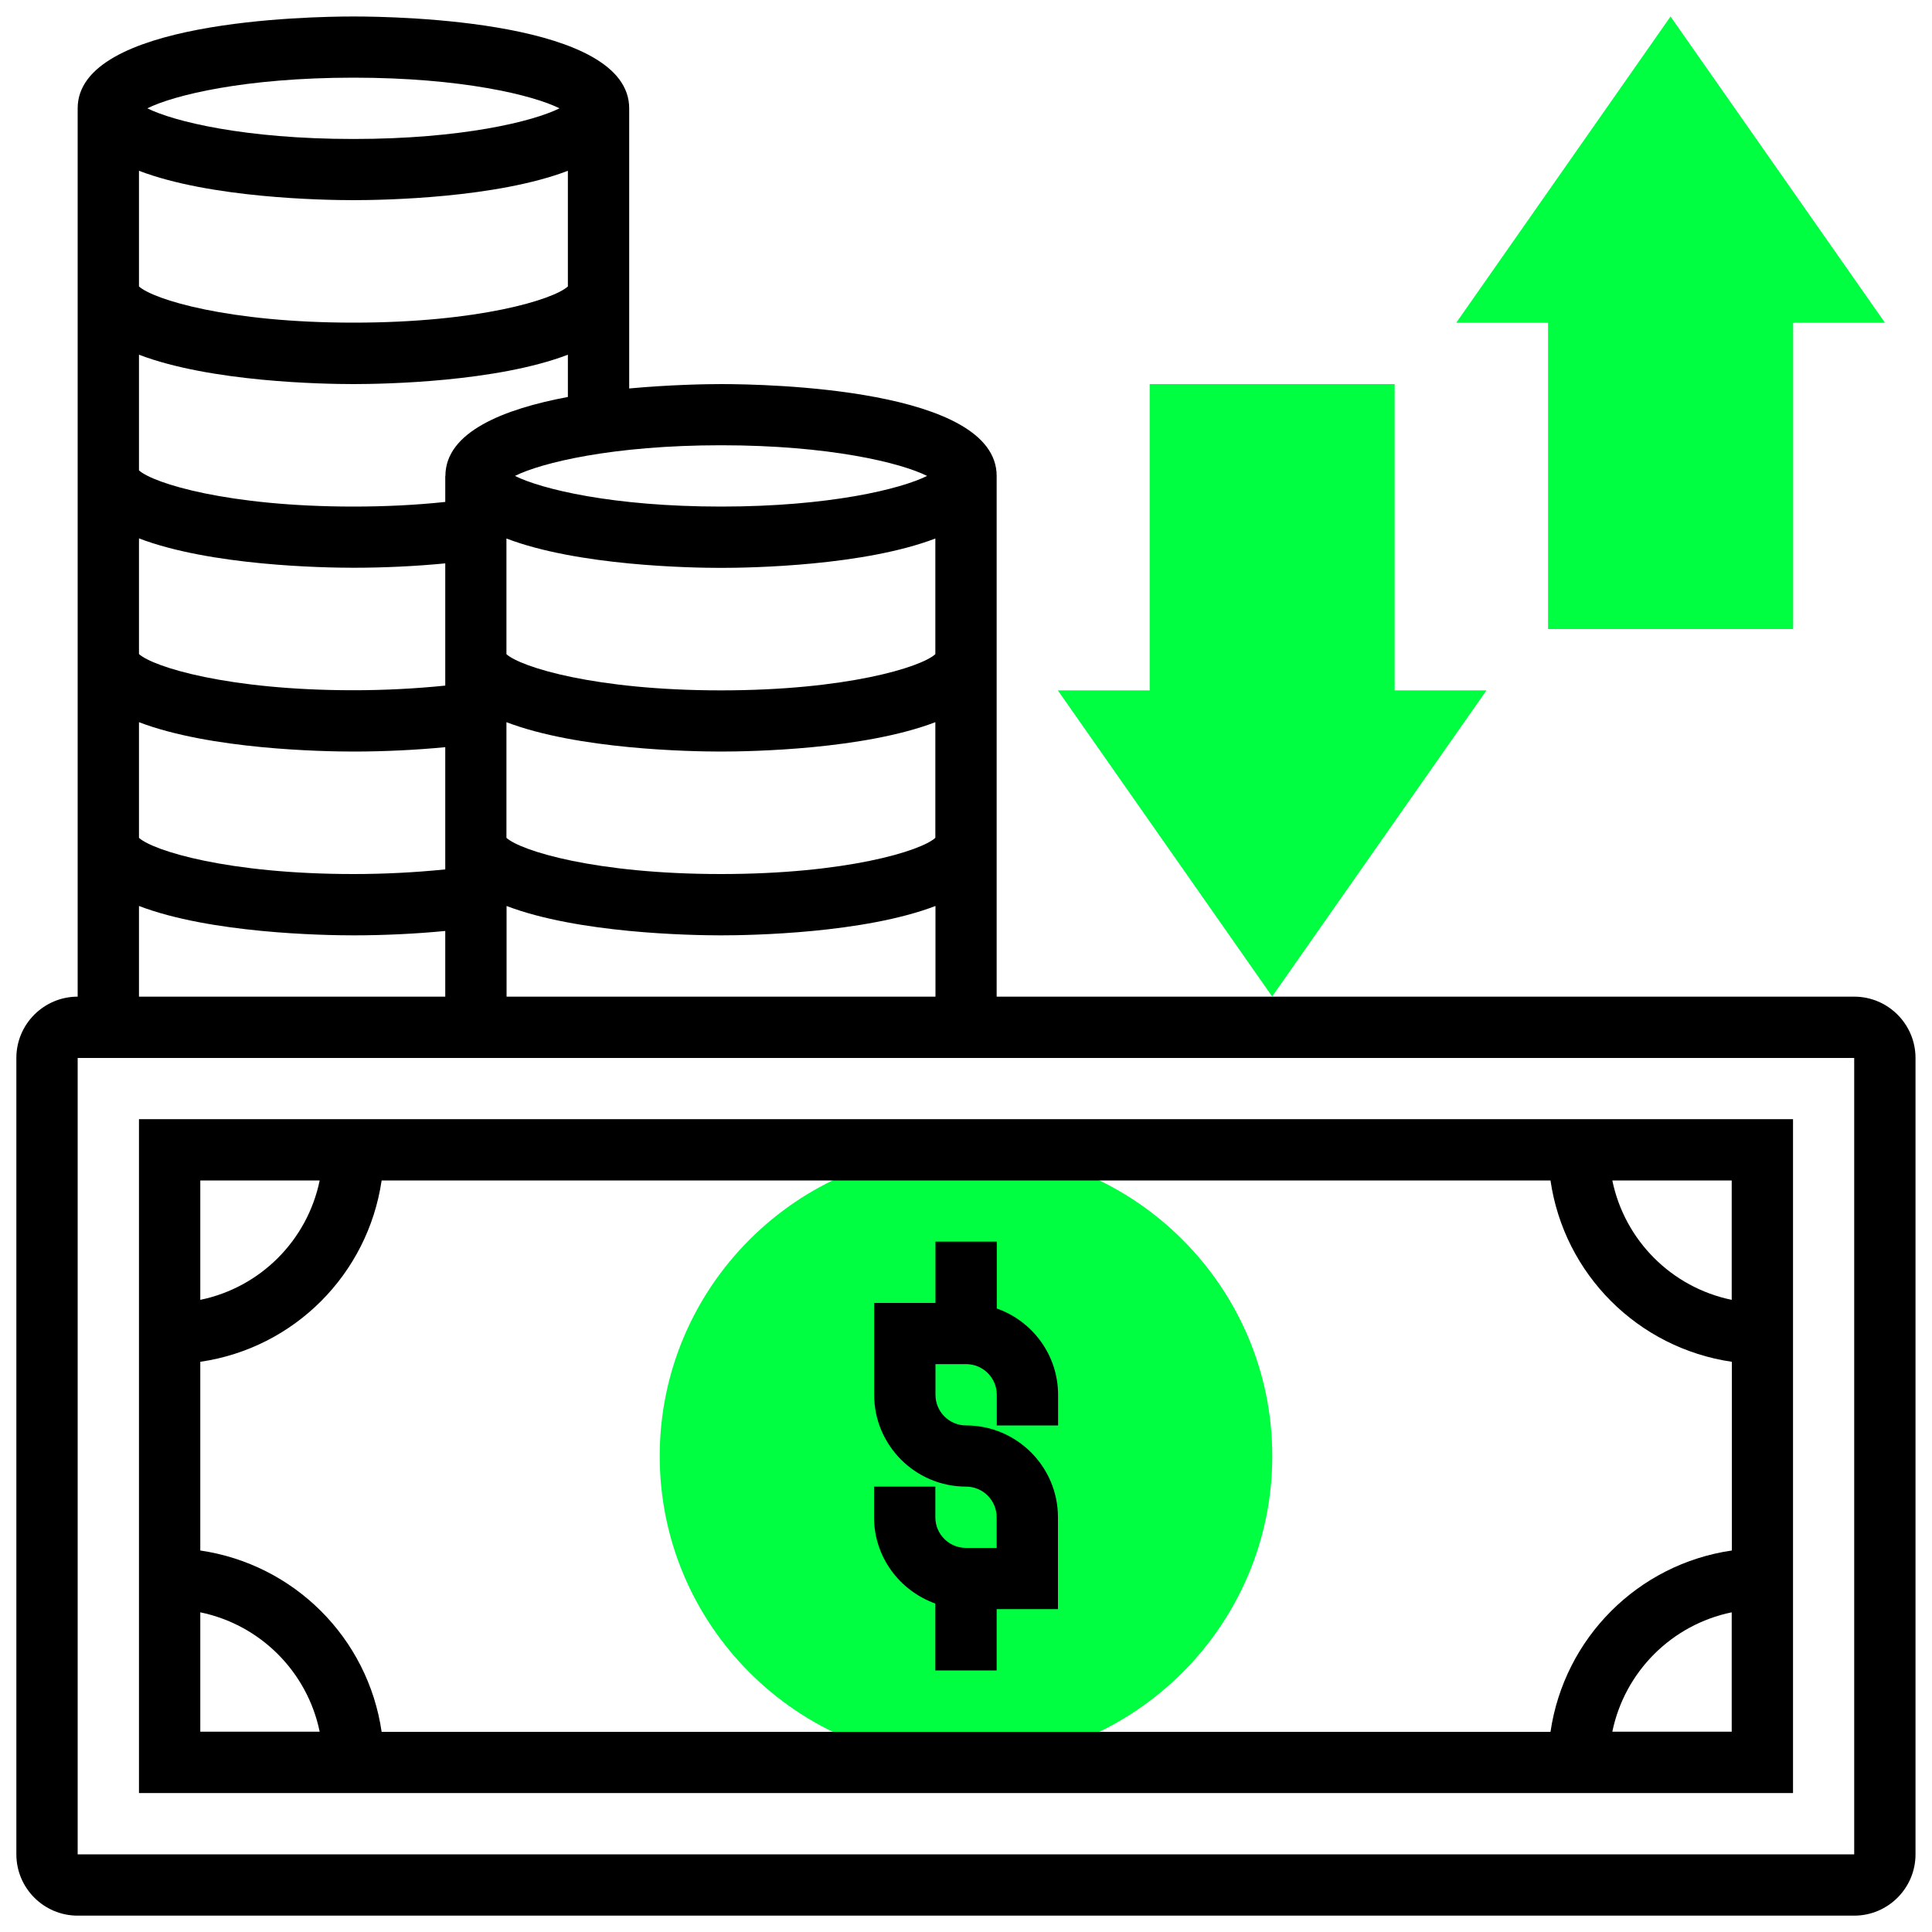 <svg xmlns="http://www.w3.org/2000/svg" id="Layer_1" data-name="Layer 1" viewBox="0 0 150 150"><defs><style>      .cls-1 {        fill: #00ff40;      }    </style></defs><path class="cls-1" d="M75,136.83c-13.11,0-23.78-10.67-23.78-23.78s10.67-23.78,23.78-23.78,23.78,10.67,23.78,23.78-10.67,23.78-23.78,23.78ZM139.21,48.84h-19.02v-23.78h-7.13L129.7,1.28l16.65,23.78h-7.13v23.78ZM98.78,77.38l-16.65-23.78h7.13v-23.78h19.02v23.78h7.13l-16.65,23.78Z"></path><path d="M72.62,124.5v5.19h4.76v-4.76h4.76v-7.13c0-3.93-3.2-7.13-7.13-7.13-1.31,0-2.38-1.06-2.38-2.38v-2.38h2.38c1.31,0,2.38,1.06,2.38,2.38v2.38h4.76v-2.38c0-3.01-1.91-5.69-4.76-6.7v-5.19h-4.76v4.76h-4.76v7.13c0,3.93,3.2,7.13,7.13,7.13,1.31,0,2.38,1.06,2.38,2.38v2.38h-2.38c-1.31,0-2.38-1.06-2.38-2.38v-2.38h-4.76v2.38c0,3.1,2,5.71,4.76,6.7Z"></path><path d="M143.97,77.38h-66.59v-40.43c0-6.79-17.83-7.13-21.4-7.13-1.19,0-3.97.05-7.13.34V8.41c0-6.79-17.83-7.13-21.4-7.13S6.03,1.62,6.03,8.41v68.97c-2.62,0-4.76,2.13-4.76,4.76v61.83c0,2.62,2.13,4.76,4.76,4.76h137.93c2.62,0,4.76-2.13,4.76-4.76v-61.83c0-2.62-2.13-4.76-4.76-4.76ZM39.33,77.38v-7.04c5.55,2.12,14.26,2.28,16.65,2.28s11.1-.16,16.65-2.28v7.04h-33.29ZM10.79,56.07c5.55,2.12,14.26,2.28,16.65,2.28s4.86-.12,7.13-.34v9.49c-2.37.24-4.75.36-7.13.36-9.71,0-15.53-1.8-16.65-2.81v-8.98ZM10.79,41.8c5.55,2.12,14.26,2.28,16.65,2.28s4.86-.12,7.13-.34v9.49c-2.37.24-4.75.36-7.13.36-9.71,0-15.53-1.8-16.65-2.81v-8.98ZM72.62,50.79c-1.12,1.02-6.93,2.81-16.65,2.81s-15.53-1.8-16.65-2.81v-8.98c5.55,2.12,14.26,2.28,16.65,2.28s11.1-.16,16.65-2.28v8.98ZM72.62,65.05c-1.12,1.02-6.93,2.81-16.65,2.81s-15.53-1.8-16.65-2.81v-8.98c5.55,2.12,14.26,2.28,16.65,2.28s11.1-.16,16.65-2.28v8.98ZM71.98,36.95c-2.05,1.02-7.58,2.38-16,2.38s-13.95-1.36-16-2.38c2.05-1.02,7.58-2.38,16-2.38s13.95,1.36,16,2.38ZM34.57,36.95v2.02c-2.24.24-4.67.36-7.13.36-9.71,0-15.53-1.8-16.65-2.81v-8.98c5.55,2.12,14.26,2.28,16.65,2.28s11.1-.16,16.65-2.28v3.28c-4.96.93-9.51,2.71-9.51,6.14ZM10.79,13.26c5.55,2.12,14.26,2.28,16.65,2.28s11.1-.16,16.65-2.28v8.98c-1.12,1.02-6.93,2.81-16.65,2.81s-15.53-1.8-16.65-2.81v-8.98ZM27.44,6.03c8.42,0,13.95,1.36,16,2.38-2.05,1.02-7.58,2.38-16,2.38s-13.95-1.36-16-2.38c2.05-1.02,7.58-2.38,16-2.38ZM10.79,70.34c5.55,2.12,14.26,2.28,16.65,2.28s4.86-.12,7.13-.34v5.1H10.79v-7.04ZM6.03,143.97v-61.83h137.93v61.83s-137.93,0-137.93,0Z"></path><path d="M10.79,139.21h128.42v-52.32H10.79v52.32ZM15.55,125.18c4.66.96,8.31,4.61,9.27,9.27h-9.27v-9.27ZM29.63,91.65h90.75c1.06,7.29,6.79,13.01,14.08,14.08v14.65c-7.29,1.06-13.01,6.79-14.08,14.08H29.63c-1.06-7.29-6.79-13.01-14.08-14.08v-14.65c7.29-1.06,13.01-6.79,14.08-14.08ZM125.18,134.45c.96-4.66,4.61-8.31,9.27-9.27v9.27h-9.27ZM134.45,100.92c-4.66-.96-8.31-4.61-9.27-9.27h9.27v9.27ZM24.82,91.65c-.96,4.66-4.61,8.31-9.27,9.27v-9.27h9.27Z"></path></svg>
